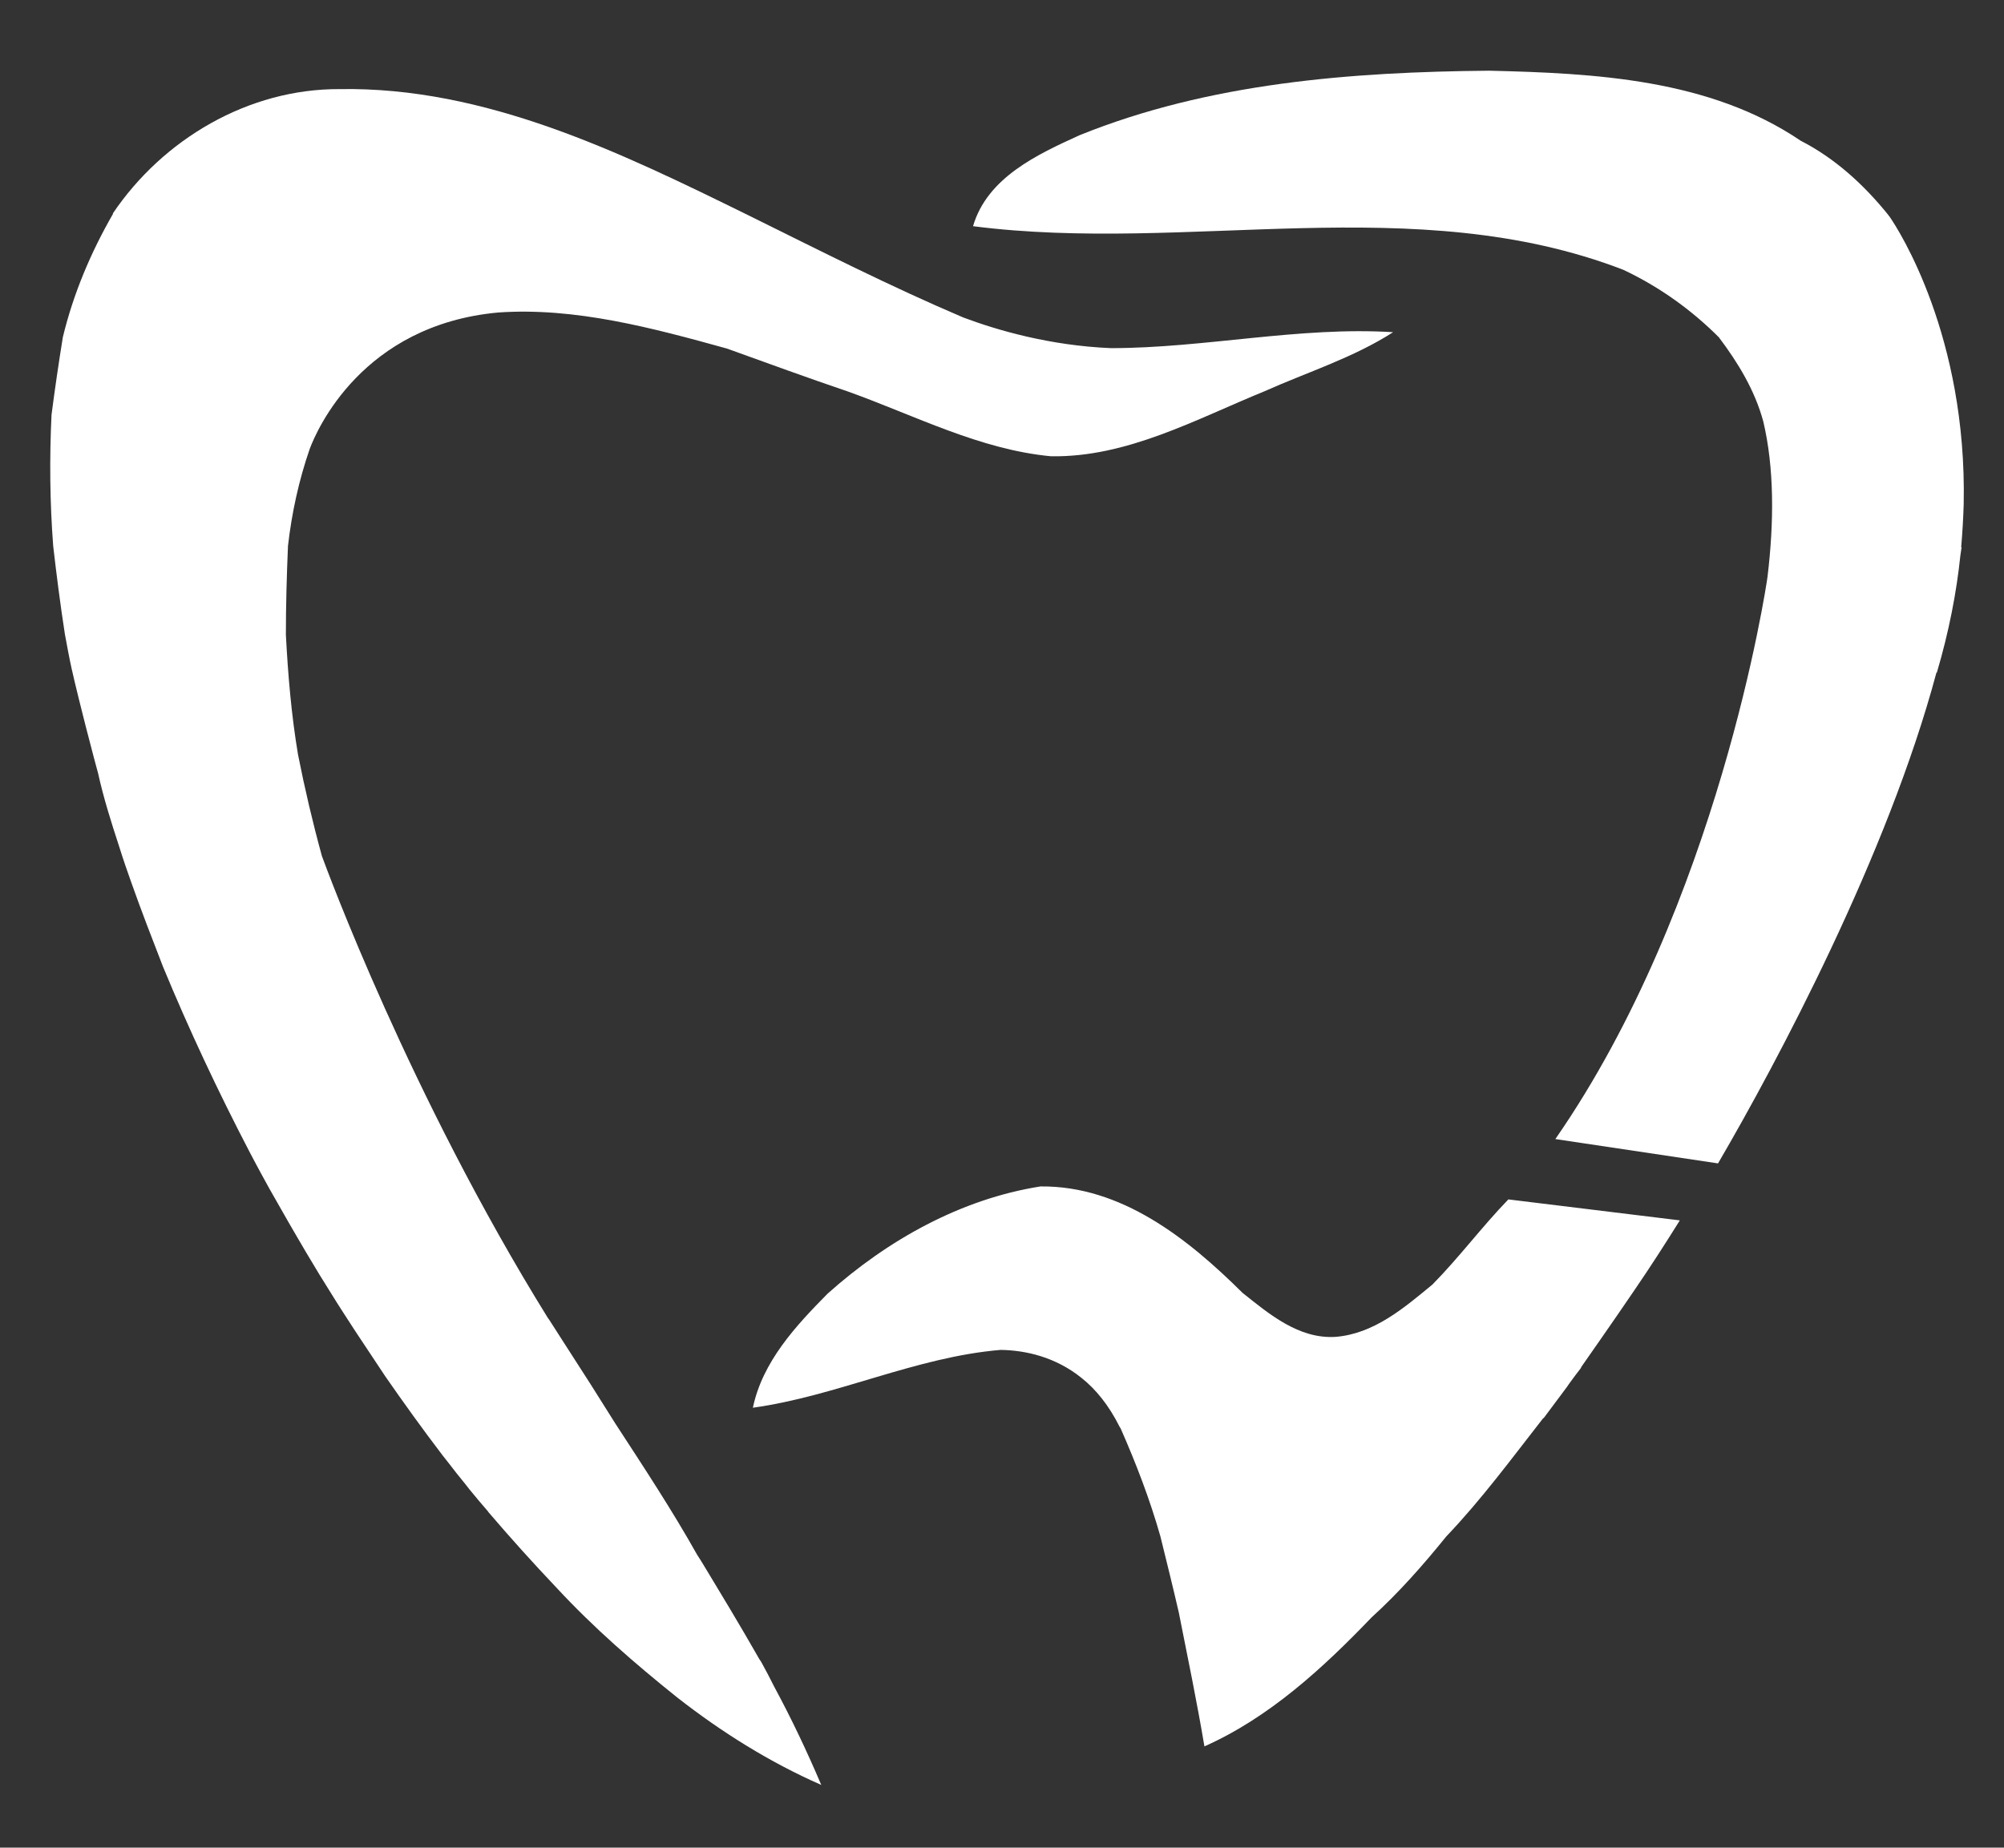 <svg xmlns="http://www.w3.org/2000/svg" width="90" height="83" viewBox="0 0 90 83" fill="none"><rect x="0" y="0" width="90" height="83" fill="#333333" stroke="none"/><path d="M84.858 9.728C84.82 9.69 84.801 9.653 84.801 9.653C83.709 8.297 82.41 7.111 80.866 6.32C76.78 3.552 71.64 3.289 66.876 3.176C60.682 3.232 54.299 3.722 48.481 6.075C46.579 6.941 44.339 7.977 43.699 10.161C53.376 11.404 63.525 8.504 72.901 12.119C74.502 12.872 75.952 13.908 77.194 15.151C78.06 16.299 78.814 17.542 79.19 18.935C79.68 21.006 79.68 23.435 79.378 25.921C79.322 26.354 77.175 40.607 69.851 51.169L77.157 52.262C79.83 47.686 84.782 38.385 86.966 30.213H86.985C87.531 28.368 87.87 26.598 88.04 24.96C88.058 24.828 88.077 24.715 88.096 24.584H88.077C88.134 23.925 88.171 23.266 88.19 22.644C88.341 15.113 85.29 10.349 84.858 9.728Z" fill="white"></path><path d="M34.191 74.666C34.191 74.666 34.172 74.628 34.115 74.553C33.908 74.195 33.249 73.028 31.912 70.825C31.724 70.524 31.536 70.185 31.31 69.846C30.18 67.831 28.9 65.892 27.638 63.953C26.923 62.804 26.132 61.562 25.266 60.225C25.059 59.905 24.87 59.603 24.663 59.283C24.644 59.264 24.626 59.227 24.607 59.208C18.393 49.191 14.646 38.967 14.458 38.459C14.044 36.953 13.686 35.428 13.385 33.903C13.084 32.114 12.933 30.306 12.839 28.517C12.839 27.181 12.877 25.863 12.933 24.526C13.103 23.038 13.423 21.57 13.912 20.158C14.232 19.31 16.266 14.603 22.366 14.039C25.831 13.794 29.314 14.735 32.647 15.658C34.473 16.317 36.28 16.976 38.107 17.597C41.1 18.67 44 20.195 47.201 20.497C50.609 20.553 53.697 18.84 56.785 17.578C58.724 16.712 60.776 16.072 62.565 14.923C58.347 14.66 54.092 15.639 49.893 15.639C47.144 15.526 44.772 14.829 43.266 14.264C39.99 12.871 36.808 11.252 33.607 9.67C27.864 6.846 21.801 3.89 15.249 4.003C11.163 3.984 7.322 6.243 5.063 9.595L5.458 9.651L5.082 9.595C4.084 11.327 3.293 13.191 2.822 15.149C2.634 16.317 2.465 17.465 2.314 18.633C2.22 20.591 2.239 22.568 2.389 24.526C2.54 25.844 2.709 27.162 2.916 28.499C3.011 29.007 3.105 29.534 3.218 30.043C3.218 30.043 3.218 30.061 3.236 30.118C3.312 30.476 3.707 32.114 4.216 34.034C4.272 34.26 4.347 34.505 4.404 34.731C4.649 35.842 4.988 36.915 5.345 38.007C5.534 38.61 5.722 39.156 5.891 39.626C6.343 40.907 6.833 42.168 7.322 43.43C8.49 46.254 9.789 49.022 11.201 51.733C11.201 51.733 11.521 52.354 12.105 53.409C12.35 53.842 12.632 54.331 12.952 54.896C13.197 55.31 13.46 55.781 13.743 56.252C14.119 56.892 14.534 57.57 14.985 58.285C15.287 58.775 15.626 59.283 15.964 59.81C16.398 60.469 16.849 61.147 17.301 61.825C18.111 62.992 18.977 64.198 19.881 65.384C19.975 65.497 20.069 65.628 20.163 65.741C20.389 66.043 20.634 66.344 20.879 66.645C20.954 66.739 21.011 66.815 21.086 66.909C21.349 67.229 21.613 67.549 21.877 67.85C21.895 67.869 21.914 67.888 21.933 67.925C22.931 69.093 23.948 70.223 25.002 71.333C26.659 73.122 28.504 74.723 30.406 76.248C32.402 77.81 34.567 79.166 36.883 80.183C36.243 78.677 35.546 77.208 34.774 75.777C34.567 75.363 34.379 75.005 34.191 74.666Z" fill="white"></path><path d="M64.333 57.702C63.053 58.757 61.697 59.924 59.965 60.056C58.327 60.15 57.009 59.039 55.804 58.079C53.356 55.65 50.363 53.259 46.729 53.297C43.151 53.861 39.856 55.707 37.164 58.117C35.733 59.566 34.246 61.167 33.812 63.238C37.597 62.711 41.118 60.96 44.94 60.64C46.07 60.658 47.407 60.96 48.574 61.901C49.214 62.41 49.798 63.125 50.287 64.104C50.306 64.123 50.306 64.142 50.325 64.161C51.022 65.742 51.643 67.361 52.114 69.018C52.396 70.167 52.679 71.297 52.942 72.445C53.338 74.441 53.752 76.437 54.091 78.451C57.009 77.152 59.419 74.93 61.603 72.652C62.827 71.541 63.919 70.299 64.955 69.018C66.536 67.361 67.892 65.516 69.304 63.709H69.323C69.681 63.238 70.02 62.767 70.377 62.297L70.453 62.184C70.641 61.92 70.829 61.675 71.017 61.431H70.999L71.827 60.244C72.354 59.491 72.882 58.719 73.409 57.947C74.105 56.931 74.783 55.876 75.442 54.822L67.741 53.88C66.555 55.104 65.538 56.479 64.333 57.702Z" fill="white"></path></svg>